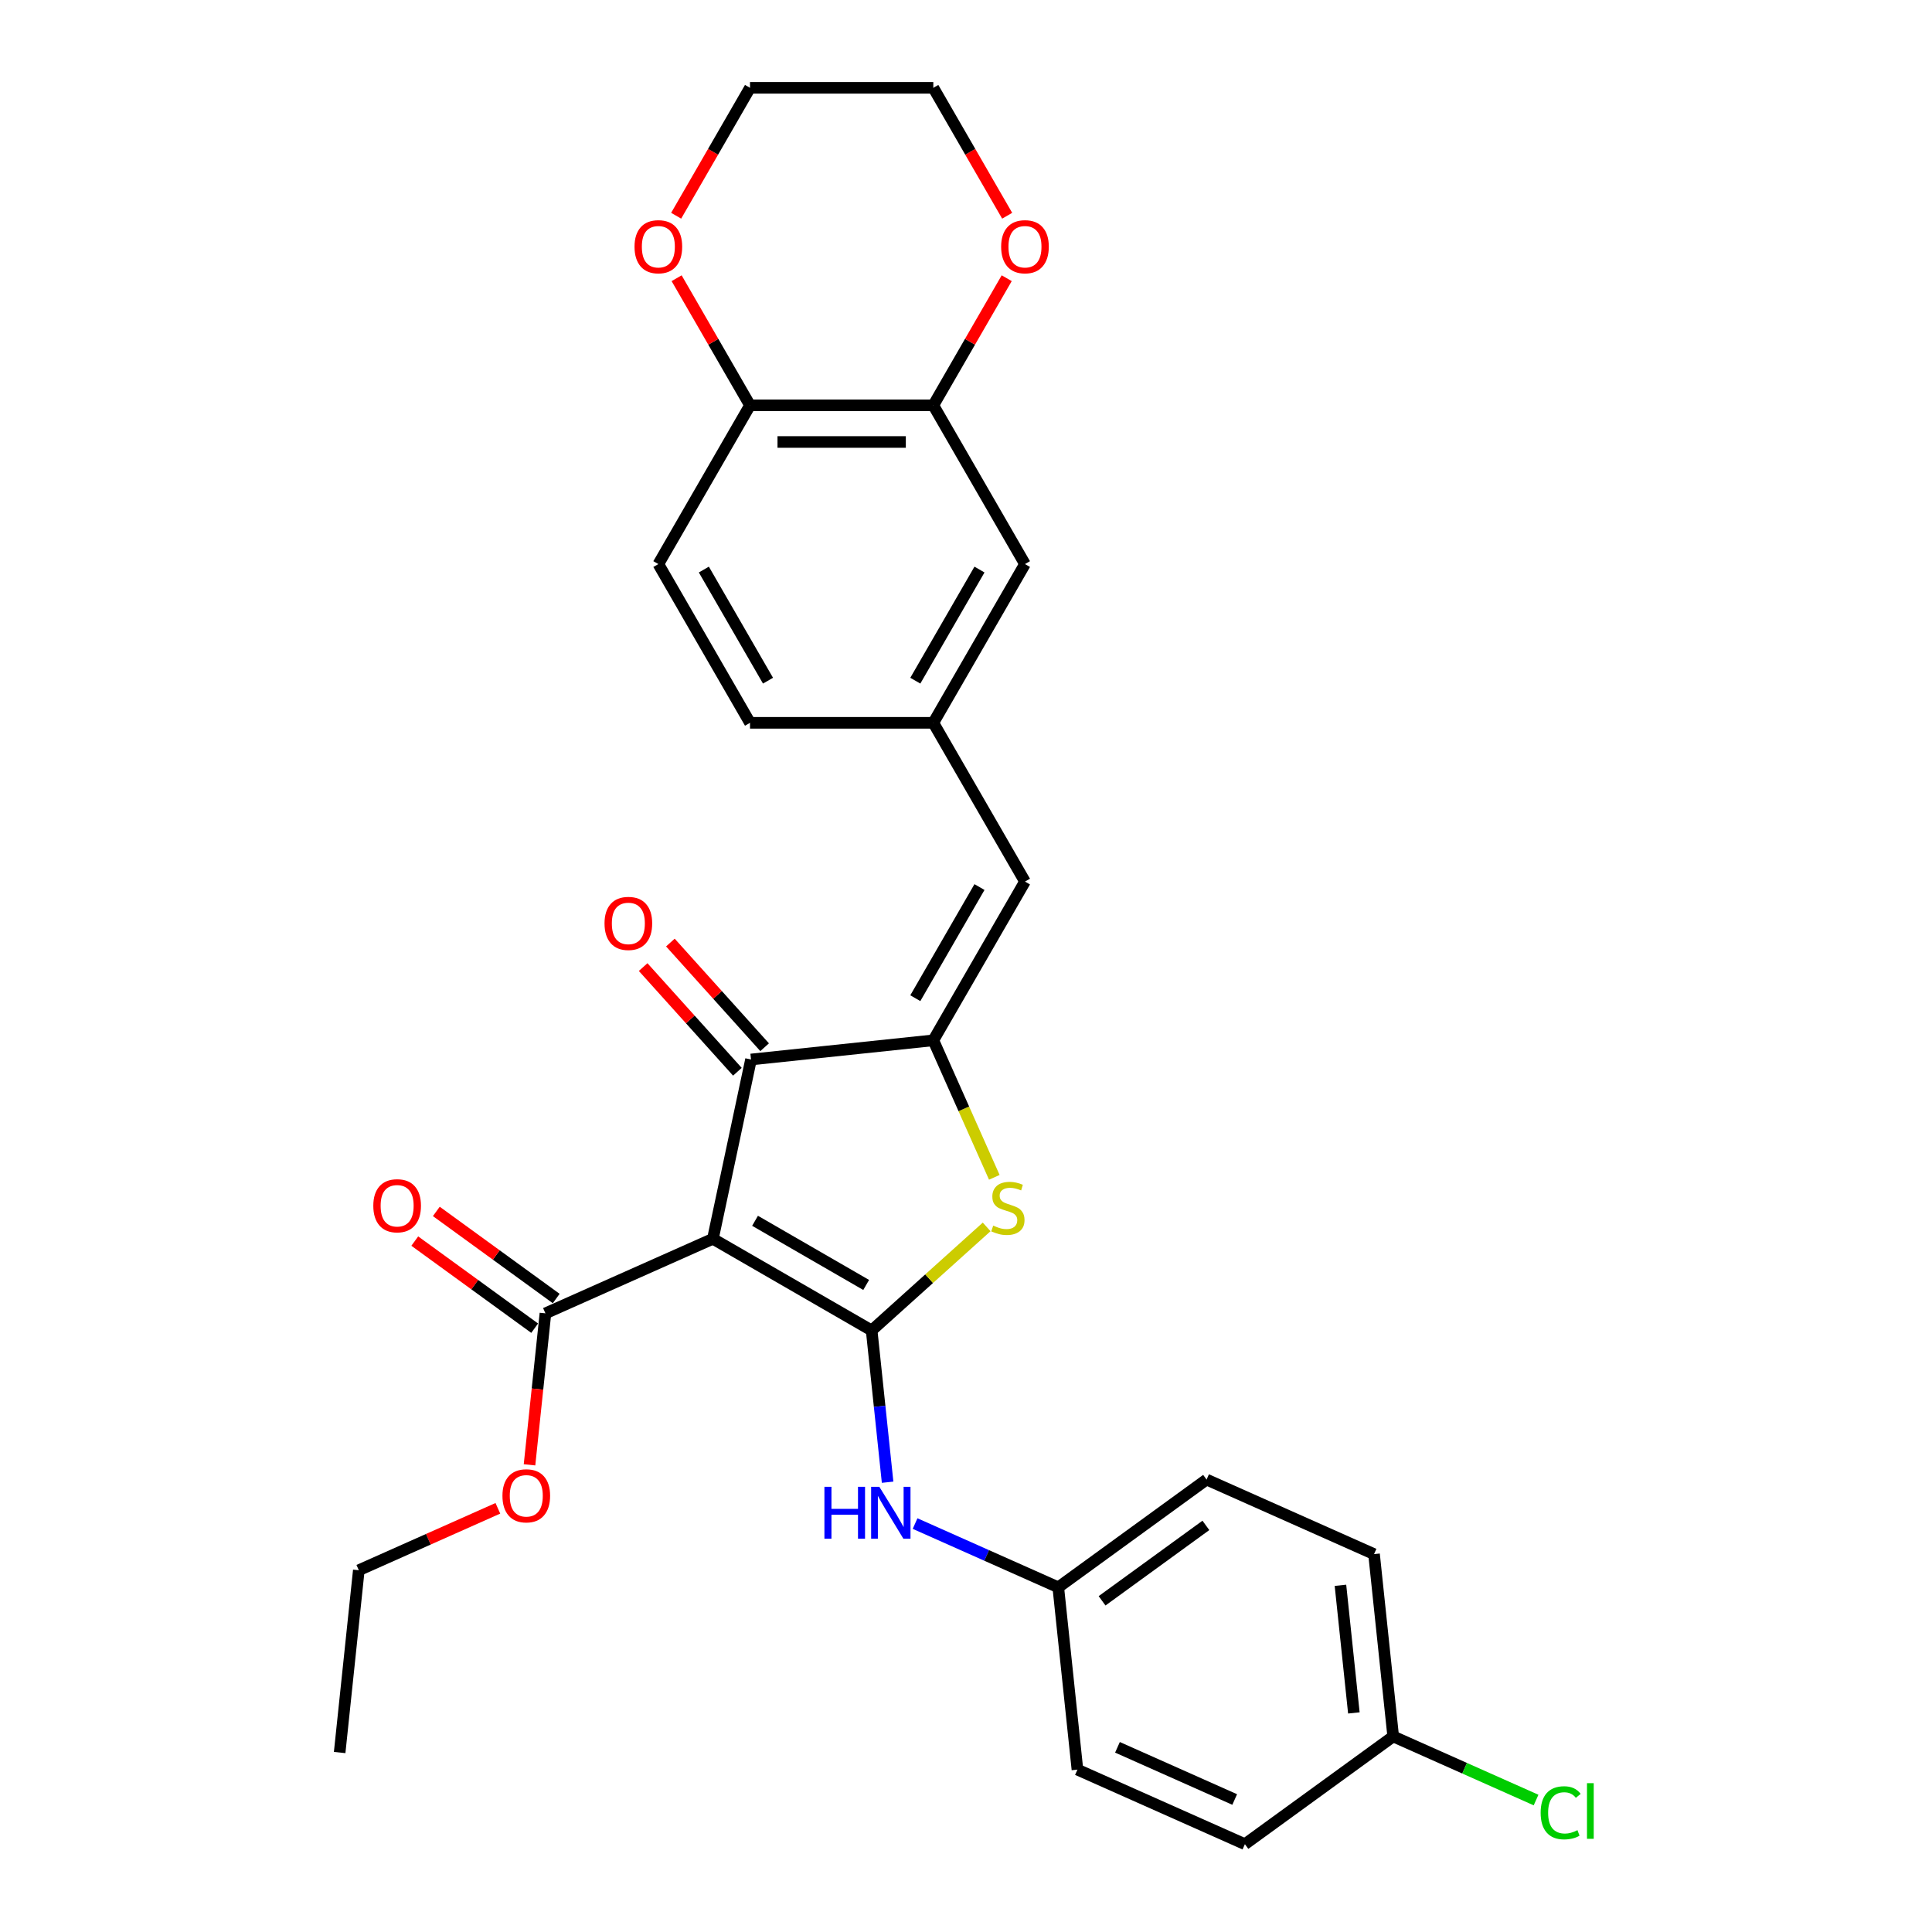 <?xml version='1.0' encoding='iso-8859-1'?>
<svg version='1.1' baseProfile='full'
              xmlns='http://www.w3.org/2000/svg'
                      xmlns:rdkit='http://www.rdkit.org/xml'
                      xmlns:xlink='http://www.w3.org/1999/xlink'
                  xml:space='preserve'
width='1000px' height='1000px' viewBox='0 0 1000 1000'>
<!-- END OF HEADER -->
<rect style='opacity:1.0;fill:#FFFFFF;stroke:none' width='1000' height='1000' x='0' y='0'> </rect>
<path class='bond-0' d='M 388.723,548.39 L 368.996,641.198' style='fill:none;fill-rule:evenodd;stroke:#000000;stroke-width:6px;stroke-linecap:butt;stroke-linejoin:miter;stroke-opacity:1' />
<path class='bond-1' d='M 388.723,548.39 L 483.084,538.472' style='fill:none;fill-rule:evenodd;stroke:#000000;stroke-width:6px;stroke-linecap:butt;stroke-linejoin:miter;stroke-opacity:1' />
<path class='bond-2' d='M 395.774,542.041 L 371.383,514.953' style='fill:none;fill-rule:evenodd;stroke:#000000;stroke-width:6px;stroke-linecap:butt;stroke-linejoin:miter;stroke-opacity:1' />
<path class='bond-2' d='M 371.383,514.953 L 346.992,487.864' style='fill:none;fill-rule:evenodd;stroke:#FF0000;stroke-width:6px;stroke-linecap:butt;stroke-linejoin:miter;stroke-opacity:1' />
<path class='bond-2' d='M 381.672,554.739 L 357.281,527.65' style='fill:none;fill-rule:evenodd;stroke:#000000;stroke-width:6px;stroke-linecap:butt;stroke-linejoin:miter;stroke-opacity:1' />
<path class='bond-2' d='M 357.281,527.65 L 332.89,500.562' style='fill:none;fill-rule:evenodd;stroke:#FF0000;stroke-width:6px;stroke-linecap:butt;stroke-linejoin:miter;stroke-opacity:1' />
<path class='bond-3' d='M 368.996,641.198 L 451.165,688.639' style='fill:none;fill-rule:evenodd;stroke:#000000;stroke-width:6px;stroke-linecap:butt;stroke-linejoin:miter;stroke-opacity:1' />
<path class='bond-3' d='M 390.809,631.88 L 448.328,665.089' style='fill:none;fill-rule:evenodd;stroke:#000000;stroke-width:6px;stroke-linecap:butt;stroke-linejoin:miter;stroke-opacity:1' />
<path class='bond-4' d='M 368.996,641.198 L 282.317,679.79' style='fill:none;fill-rule:evenodd;stroke:#000000;stroke-width:6px;stroke-linecap:butt;stroke-linejoin:miter;stroke-opacity:1' />
<path class='bond-5' d='M 451.165,688.639 L 480.927,661.841' style='fill:none;fill-rule:evenodd;stroke:#000000;stroke-width:6px;stroke-linecap:butt;stroke-linejoin:miter;stroke-opacity:1' />
<path class='bond-5' d='M 480.927,661.841 L 510.689,635.044' style='fill:none;fill-rule:evenodd;stroke:#CCCC00;stroke-width:6px;stroke-linecap:butt;stroke-linejoin:miter;stroke-opacity:1' />
<path class='bond-6' d='M 451.165,688.639 L 455.294,727.916' style='fill:none;fill-rule:evenodd;stroke:#000000;stroke-width:6px;stroke-linecap:butt;stroke-linejoin:miter;stroke-opacity:1' />
<path class='bond-6' d='M 455.294,727.916 L 459.422,767.193' style='fill:none;fill-rule:evenodd;stroke:#0000FF;stroke-width:6px;stroke-linecap:butt;stroke-linejoin:miter;stroke-opacity:1' />
<path class='bond-7' d='M 514.655,609.382 L 498.87,573.927' style='fill:none;fill-rule:evenodd;stroke:#CCCC00;stroke-width:6px;stroke-linecap:butt;stroke-linejoin:miter;stroke-opacity:1' />
<path class='bond-7' d='M 498.87,573.927 L 483.084,538.472' style='fill:none;fill-rule:evenodd;stroke:#000000;stroke-width:6px;stroke-linecap:butt;stroke-linejoin:miter;stroke-opacity:1' />
<path class='bond-8' d='M 483.084,538.472 L 530.525,456.303' style='fill:none;fill-rule:evenodd;stroke:#000000;stroke-width:6px;stroke-linecap:butt;stroke-linejoin:miter;stroke-opacity:1' />
<path class='bond-8' d='M 473.766,516.659 L 506.975,459.14' style='fill:none;fill-rule:evenodd;stroke:#000000;stroke-width:6px;stroke-linecap:butt;stroke-linejoin:miter;stroke-opacity:1' />
<path class='bond-9' d='M 282.317,679.79 L 278.197,718.991' style='fill:none;fill-rule:evenodd;stroke:#000000;stroke-width:6px;stroke-linecap:butt;stroke-linejoin:miter;stroke-opacity:1' />
<path class='bond-9' d='M 278.197,718.991 L 274.077,758.192' style='fill:none;fill-rule:evenodd;stroke:#FF0000;stroke-width:6px;stroke-linecap:butt;stroke-linejoin:miter;stroke-opacity:1' />
<path class='bond-10' d='M 287.894,672.114 L 256.867,649.571' style='fill:none;fill-rule:evenodd;stroke:#000000;stroke-width:6px;stroke-linecap:butt;stroke-linejoin:miter;stroke-opacity:1' />
<path class='bond-10' d='M 256.867,649.571 L 225.84,627.029' style='fill:none;fill-rule:evenodd;stroke:#FF0000;stroke-width:6px;stroke-linecap:butt;stroke-linejoin:miter;stroke-opacity:1' />
<path class='bond-10' d='M 276.74,687.466 L 245.713,664.924' style='fill:none;fill-rule:evenodd;stroke:#000000;stroke-width:6px;stroke-linecap:butt;stroke-linejoin:miter;stroke-opacity:1' />
<path class='bond-10' d='M 245.713,664.924 L 214.686,642.381' style='fill:none;fill-rule:evenodd;stroke:#FF0000;stroke-width:6px;stroke-linecap:butt;stroke-linejoin:miter;stroke-opacity:1' />
<path class='bond-11' d='M 483.084,209.794 L 388.203,209.794' style='fill:none;fill-rule:evenodd;stroke:#000000;stroke-width:6px;stroke-linecap:butt;stroke-linejoin:miter;stroke-opacity:1' />
<path class='bond-11' d='M 468.852,228.77 L 402.435,228.77' style='fill:none;fill-rule:evenodd;stroke:#000000;stroke-width:6px;stroke-linecap:butt;stroke-linejoin:miter;stroke-opacity:1' />
<path class='bond-12' d='M 483.084,209.794 L 502.077,176.897' style='fill:none;fill-rule:evenodd;stroke:#000000;stroke-width:6px;stroke-linecap:butt;stroke-linejoin:miter;stroke-opacity:1' />
<path class='bond-12' d='M 502.077,176.897 L 521.07,144.001' style='fill:none;fill-rule:evenodd;stroke:#FF0000;stroke-width:6px;stroke-linecap:butt;stroke-linejoin:miter;stroke-opacity:1' />
<path class='bond-13' d='M 483.084,209.794 L 530.525,291.963' style='fill:none;fill-rule:evenodd;stroke:#000000;stroke-width:6px;stroke-linecap:butt;stroke-linejoin:miter;stroke-opacity:1' />
<path class='bond-14' d='M 473.645,788.594 L 510.703,805.093' style='fill:none;fill-rule:evenodd;stroke:#0000FF;stroke-width:6px;stroke-linecap:butt;stroke-linejoin:miter;stroke-opacity:1' />
<path class='bond-14' d='M 510.703,805.093 L 547.762,821.592' style='fill:none;fill-rule:evenodd;stroke:#000000;stroke-width:6px;stroke-linecap:butt;stroke-linejoin:miter;stroke-opacity:1' />
<path class='bond-15' d='M 530.525,456.303 L 483.084,374.133' style='fill:none;fill-rule:evenodd;stroke:#000000;stroke-width:6px;stroke-linecap:butt;stroke-linejoin:miter;stroke-opacity:1' />
<path class='bond-16' d='M 388.203,209.794 L 369.21,176.897' style='fill:none;fill-rule:evenodd;stroke:#000000;stroke-width:6px;stroke-linecap:butt;stroke-linejoin:miter;stroke-opacity:1' />
<path class='bond-16' d='M 369.21,176.897 L 350.217,144.001' style='fill:none;fill-rule:evenodd;stroke:#FF0000;stroke-width:6px;stroke-linecap:butt;stroke-linejoin:miter;stroke-opacity:1' />
<path class='bond-17' d='M 388.203,209.794 L 340.762,291.963' style='fill:none;fill-rule:evenodd;stroke:#000000;stroke-width:6px;stroke-linecap:butt;stroke-linejoin:miter;stroke-opacity:1' />
<path class='bond-18' d='M 521.311,111.665 L 502.198,78.56' style='fill:none;fill-rule:evenodd;stroke:#FF0000;stroke-width:6px;stroke-linecap:butt;stroke-linejoin:miter;stroke-opacity:1' />
<path class='bond-18' d='M 502.198,78.56 L 483.084,45.455' style='fill:none;fill-rule:evenodd;stroke:#000000;stroke-width:6px;stroke-linecap:butt;stroke-linejoin:miter;stroke-opacity:1' />
<path class='bond-19' d='M 711.201,804.414 L 721.118,898.776' style='fill:none;fill-rule:evenodd;stroke:#000000;stroke-width:6px;stroke-linecap:butt;stroke-linejoin:miter;stroke-opacity:1' />
<path class='bond-19' d='M 693.816,820.552 L 700.758,886.605' style='fill:none;fill-rule:evenodd;stroke:#000000;stroke-width:6px;stroke-linecap:butt;stroke-linejoin:miter;stroke-opacity:1' />
<path class='bond-20' d='M 711.201,804.414 L 624.522,765.822' style='fill:none;fill-rule:evenodd;stroke:#000000;stroke-width:6px;stroke-linecap:butt;stroke-linejoin:miter;stroke-opacity:1' />
<path class='bond-21' d='M 721.118,898.776 L 644.358,954.545' style='fill:none;fill-rule:evenodd;stroke:#000000;stroke-width:6px;stroke-linecap:butt;stroke-linejoin:miter;stroke-opacity:1' />
<path class='bond-22' d='M 721.118,898.776 L 758.091,915.237' style='fill:none;fill-rule:evenodd;stroke:#000000;stroke-width:6px;stroke-linecap:butt;stroke-linejoin:miter;stroke-opacity:1' />
<path class='bond-22' d='M 758.091,915.237 L 795.064,931.698' style='fill:none;fill-rule:evenodd;stroke:#00CC00;stroke-width:6px;stroke-linecap:butt;stroke-linejoin:miter;stroke-opacity:1' />
<path class='bond-23' d='M 257.693,780.699 L 221.707,796.721' style='fill:none;fill-rule:evenodd;stroke:#FF0000;stroke-width:6px;stroke-linecap:butt;stroke-linejoin:miter;stroke-opacity:1' />
<path class='bond-23' d='M 221.707,796.721 L 185.721,812.743' style='fill:none;fill-rule:evenodd;stroke:#000000;stroke-width:6px;stroke-linecap:butt;stroke-linejoin:miter;stroke-opacity:1' />
<path class='bond-24' d='M 185.721,812.743 L 175.803,907.105' style='fill:none;fill-rule:evenodd;stroke:#000000;stroke-width:6px;stroke-linecap:butt;stroke-linejoin:miter;stroke-opacity:1' />
<path class='bond-25' d='M 644.358,954.545 L 557.679,915.954' style='fill:none;fill-rule:evenodd;stroke:#000000;stroke-width:6px;stroke-linecap:butt;stroke-linejoin:miter;stroke-opacity:1' />
<path class='bond-25' d='M 639.074,931.421 L 578.399,904.407' style='fill:none;fill-rule:evenodd;stroke:#000000;stroke-width:6px;stroke-linecap:butt;stroke-linejoin:miter;stroke-opacity:1' />
<path class='bond-26' d='M 557.679,915.954 L 547.762,821.592' style='fill:none;fill-rule:evenodd;stroke:#000000;stroke-width:6px;stroke-linecap:butt;stroke-linejoin:miter;stroke-opacity:1' />
<path class='bond-27' d='M 547.762,821.592 L 624.522,765.822' style='fill:none;fill-rule:evenodd;stroke:#000000;stroke-width:6px;stroke-linecap:butt;stroke-linejoin:miter;stroke-opacity:1' />
<path class='bond-27' d='M 570.43,828.579 L 624.162,789.54' style='fill:none;fill-rule:evenodd;stroke:#000000;stroke-width:6px;stroke-linecap:butt;stroke-linejoin:miter;stroke-opacity:1' />
<path class='bond-28' d='M 530.525,291.963 L 483.084,374.133' style='fill:none;fill-rule:evenodd;stroke:#000000;stroke-width:6px;stroke-linecap:butt;stroke-linejoin:miter;stroke-opacity:1' />
<path class='bond-28' d='M 506.975,294.801 L 473.766,352.32' style='fill:none;fill-rule:evenodd;stroke:#000000;stroke-width:6px;stroke-linecap:butt;stroke-linejoin:miter;stroke-opacity:1' />
<path class='bond-29' d='M 349.976,111.665 L 369.089,78.56' style='fill:none;fill-rule:evenodd;stroke:#FF0000;stroke-width:6px;stroke-linecap:butt;stroke-linejoin:miter;stroke-opacity:1' />
<path class='bond-29' d='M 369.089,78.56 L 388.203,45.455' style='fill:none;fill-rule:evenodd;stroke:#000000;stroke-width:6px;stroke-linecap:butt;stroke-linejoin:miter;stroke-opacity:1' />
<path class='bond-30' d='M 340.762,291.963 L 388.203,374.133' style='fill:none;fill-rule:evenodd;stroke:#000000;stroke-width:6px;stroke-linecap:butt;stroke-linejoin:miter;stroke-opacity:1' />
<path class='bond-30' d='M 364.312,294.801 L 397.521,352.32' style='fill:none;fill-rule:evenodd;stroke:#000000;stroke-width:6px;stroke-linecap:butt;stroke-linejoin:miter;stroke-opacity:1' />
<path class='bond-31' d='M 483.084,374.133 L 388.203,374.133' style='fill:none;fill-rule:evenodd;stroke:#000000;stroke-width:6px;stroke-linecap:butt;stroke-linejoin:miter;stroke-opacity:1' />
<path class='bond-32' d='M 483.084,45.455 L 388.203,45.455' style='fill:none;fill-rule:evenodd;stroke:#000000;stroke-width:6px;stroke-linecap:butt;stroke-linejoin:miter;stroke-opacity:1' />
<path  class='atom-3' d='M 514.085 634.373
Q 514.389 634.487, 515.641 635.019
Q 516.894 635.55, 518.26 635.891
Q 519.664 636.195, 521.031 636.195
Q 523.574 636.195, 525.054 634.981
Q 526.534 633.728, 526.534 631.565
Q 526.534 630.085, 525.775 629.174
Q 525.054 628.263, 523.915 627.77
Q 522.777 627.276, 520.879 626.707
Q 518.488 625.986, 517.046 625.303
Q 515.641 624.62, 514.617 623.177
Q 513.63 621.735, 513.63 619.306
Q 513.63 615.928, 515.907 613.841
Q 518.222 611.754, 522.777 611.754
Q 525.889 611.754, 529.418 613.234
L 528.545 616.156
Q 525.319 614.828, 522.89 614.828
Q 520.272 614.828, 518.829 615.928
Q 517.387 616.991, 517.425 618.851
Q 517.425 620.293, 518.146 621.166
Q 518.905 622.039, 519.968 622.532
Q 521.069 623.026, 522.89 623.595
Q 525.319 624.354, 526.762 625.113
Q 528.204 625.872, 529.228 627.428
Q 530.291 628.946, 530.291 631.565
Q 530.291 635.284, 527.786 637.296
Q 525.319 639.269, 521.183 639.269
Q 518.791 639.269, 516.97 638.738
Q 515.186 638.244, 513.061 637.372
L 514.085 634.373
' fill='#CCCC00'/>
<path  class='atom-5' d='M 312.9 477.956
Q 312.9 471.504, 316.088 467.898
Q 319.276 464.293, 325.235 464.293
Q 331.193 464.293, 334.381 467.898
Q 337.569 471.504, 337.569 477.956
Q 337.569 484.483, 334.343 488.203
Q 331.117 491.884, 325.235 491.884
Q 319.314 491.884, 316.088 488.203
Q 312.9 484.521, 312.9 477.956
M 325.235 488.848
Q 329.333 488.848, 331.535 486.115
Q 333.774 483.345, 333.774 477.956
Q 333.774 472.68, 331.535 470.024
Q 329.333 467.329, 325.235 467.329
Q 321.136 467.329, 318.897 469.986
Q 316.695 472.642, 316.695 477.956
Q 316.695 483.383, 318.897 486.115
Q 321.136 488.848, 325.235 488.848
' fill='#FF0000'/>
<path  class='atom-8' d='M 193.222 624.096
Q 193.222 617.644, 196.41 614.039
Q 199.598 610.433, 205.557 610.433
Q 211.515 610.433, 214.703 614.039
Q 217.891 617.644, 217.891 624.096
Q 217.891 630.624, 214.665 634.343
Q 211.439 638.025, 205.557 638.025
Q 199.636 638.025, 196.41 634.343
Q 193.222 630.662, 193.222 624.096
M 205.557 634.988
Q 209.655 634.988, 211.857 632.256
Q 214.096 629.485, 214.096 624.096
Q 214.096 618.821, 211.857 616.164
Q 209.655 613.469, 205.557 613.469
Q 201.458 613.469, 199.219 616.126
Q 197.017 618.783, 197.017 624.096
Q 197.017 629.523, 199.219 632.256
Q 201.458 634.988, 205.557 634.988
' fill='#FF0000'/>
<path  class='atom-9' d='M 426.717 769.565
L 430.361 769.565
L 430.361 780.989
L 444.099 780.989
L 444.099 769.565
L 447.743 769.565
L 447.743 796.436
L 444.099 796.436
L 444.099 784.025
L 430.361 784.025
L 430.361 796.436
L 426.717 796.436
L 426.717 769.565
' fill='#0000FF'/>
<path  class='atom-9' d='M 455.144 769.565
L 463.949 783.797
Q 464.821 785.202, 466.226 787.745
Q 467.63 790.287, 467.706 790.439
L 467.706 769.565
L 471.273 769.565
L 471.273 796.436
L 467.592 796.436
L 458.142 780.875
Q 457.041 779.053, 455.865 776.966
Q 454.726 774.879, 454.384 774.233
L 454.384 796.436
L 450.893 796.436
L 450.893 769.565
L 455.144 769.565
' fill='#0000FF'/>
<path  class='atom-12' d='M 518.19 127.7
Q 518.19 121.248, 521.378 117.643
Q 524.566 114.037, 530.525 114.037
Q 536.483 114.037, 539.671 117.643
Q 542.859 121.248, 542.859 127.7
Q 542.859 134.228, 539.633 137.947
Q 536.407 141.629, 530.525 141.629
Q 524.604 141.629, 521.378 137.947
Q 518.19 134.266, 518.19 127.7
M 530.525 138.592
Q 534.624 138.592, 536.825 135.86
Q 539.064 133.089, 539.064 127.7
Q 539.064 122.425, 536.825 119.768
Q 534.624 117.073, 530.525 117.073
Q 526.426 117.073, 524.187 119.73
Q 521.986 122.387, 521.986 127.7
Q 521.986 133.127, 524.187 135.86
Q 526.426 138.592, 530.525 138.592
' fill='#FF0000'/>
<path  class='atom-15' d='M 260.065 774.227
Q 260.065 767.775, 263.253 764.17
Q 266.441 760.564, 272.399 760.564
Q 278.358 760.564, 281.546 764.17
Q 284.734 767.775, 284.734 774.227
Q 284.734 780.755, 281.508 784.475
Q 278.282 788.156, 272.399 788.156
Q 266.479 788.156, 263.253 784.475
Q 260.065 780.793, 260.065 774.227
M 272.399 785.12
Q 276.498 785.12, 278.7 782.387
Q 280.939 779.617, 280.939 774.227
Q 280.939 768.952, 278.7 766.295
Q 276.498 763.601, 272.399 763.601
Q 268.301 763.601, 266.061 766.257
Q 263.86 768.914, 263.86 774.227
Q 263.86 779.655, 266.061 782.387
Q 268.301 785.12, 272.399 785.12
' fill='#FF0000'/>
<path  class='atom-22' d='M 797.436 938.297
Q 797.436 931.618, 800.548 928.126
Q 803.698 924.596, 809.656 924.596
Q 815.198 924.596, 818.158 928.505
L 815.653 930.555
Q 813.49 927.708, 809.656 927.708
Q 805.596 927.708, 803.432 930.441
Q 801.307 933.136, 801.307 938.297
Q 801.307 943.611, 803.508 946.343
Q 805.747 949.076, 810.074 949.076
Q 813.034 949.076, 816.488 947.292
L 817.551 950.138
Q 816.146 951.049, 814.021 951.581
Q 811.896 952.112, 809.543 952.112
Q 803.698 952.112, 800.548 948.544
Q 797.436 944.977, 797.436 938.297
' fill='#00CC00'/>
<path  class='atom-22' d='M 821.422 922.964
L 824.913 922.964
L 824.913 951.77
L 821.422 951.77
L 821.422 922.964
' fill='#00CC00'/>
<path  class='atom-24' d='M 328.428 127.7
Q 328.428 121.248, 331.616 117.643
Q 334.804 114.037, 340.762 114.037
Q 346.721 114.037, 349.909 117.643
Q 353.097 121.248, 353.097 127.7
Q 353.097 134.228, 349.871 137.947
Q 346.645 141.629, 340.762 141.629
Q 334.842 141.629, 331.616 137.947
Q 328.428 134.266, 328.428 127.7
M 340.762 138.592
Q 344.861 138.592, 347.062 135.86
Q 349.301 133.089, 349.301 127.7
Q 349.301 122.425, 347.062 119.768
Q 344.861 117.073, 340.762 117.073
Q 336.663 117.073, 334.424 119.73
Q 332.223 122.387, 332.223 127.7
Q 332.223 133.127, 334.424 135.86
Q 336.663 138.592, 340.762 138.592
' fill='#FF0000'/>
</svg>
